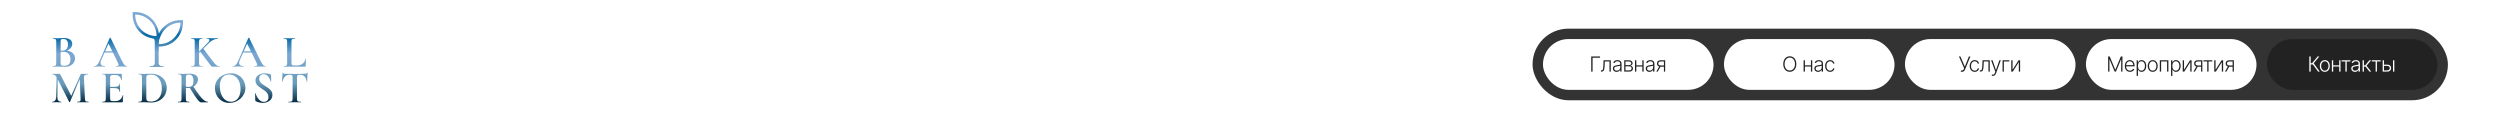 <?xml version="1.0" encoding="UTF-8"?> <svg xmlns="http://www.w3.org/2000/svg" width="1920" height="100" viewBox="0 0 1920 100" fill="none"><rect x="0" y="0" width="1920" height="100" fill="#808080" stroke="none"/><g clip-path="url(#clip0_317_1503)"><rect width="1920" height="100" fill="white"></rect><rect x="1177" y="22" width="703" height="55" rx="27.5" fill="#333333"></rect><rect x="1185" y="30" width="131" height="39" rx="19.5" fill="white"></rect><path d="M1228.84 43.364V44.318H1223.11V55H1222.05V43.364H1228.84ZM1229.52 55V54.045H1229.8C1230.11 54.045 1230.36 53.989 1230.55 53.875C1230.74 53.758 1230.89 53.561 1231 53.284C1231.1 53.008 1231.18 52.631 1231.23 52.153C1231.29 51.676 1231.33 51.078 1231.36 50.358L1231.55 46.273H1237.09V55H1236.08V47.227H1232.51L1232.34 50.699C1232.31 51.407 1232.25 52.03 1232.17 52.568C1232.1 53.106 1231.97 53.555 1231.8 53.915C1231.63 54.275 1231.39 54.545 1231.08 54.727C1230.78 54.909 1230.38 55 1229.89 55H1229.52ZM1241.57 55.199C1241.04 55.199 1240.56 55.097 1240.13 54.892C1239.69 54.684 1239.35 54.385 1239.09 53.994C1238.83 53.6 1238.7 53.123 1238.7 52.562C1238.7 52.131 1238.78 51.767 1238.95 51.472C1239.11 51.176 1239.34 50.934 1239.64 50.744C1239.94 50.555 1240.29 50.405 1240.7 50.295C1241.11 50.186 1241.56 50.1 1242.05 50.04C1242.54 49.979 1242.96 49.926 1243.29 49.881C1243.63 49.835 1243.89 49.763 1244.07 49.665C1244.25 49.566 1244.34 49.407 1244.34 49.188V48.983C1244.34 48.388 1244.16 47.92 1243.8 47.58C1243.45 47.235 1242.94 47.062 1242.28 47.062C1241.65 47.062 1241.14 47.201 1240.74 47.477C1240.35 47.754 1240.07 48.08 1239.91 48.455L1238.95 48.108C1239.15 47.631 1239.42 47.25 1239.77 46.966C1240.12 46.678 1240.51 46.472 1240.94 46.347C1241.37 46.218 1241.81 46.153 1242.25 46.153C1242.59 46.153 1242.93 46.197 1243.29 46.284C1243.66 46.371 1243.99 46.523 1244.3 46.739C1244.61 46.951 1244.87 47.248 1245.06 47.631C1245.25 48.01 1245.35 48.49 1245.35 49.074V55H1244.34V53.619H1244.28C1244.15 53.877 1243.97 54.127 1243.74 54.369C1243.5 54.612 1243.2 54.811 1242.84 54.966C1242.48 55.121 1242.06 55.199 1241.57 55.199ZM1241.71 54.273C1242.25 54.273 1242.71 54.153 1243.1 53.915C1243.5 53.676 1243.8 53.36 1244.01 52.966C1244.23 52.568 1244.34 52.131 1244.34 51.653V50.392C1244.26 50.464 1244.14 50.528 1243.96 50.585C1243.78 50.642 1243.58 50.693 1243.35 50.739C1243.12 50.78 1242.89 50.816 1242.67 50.847C1242.44 50.877 1242.24 50.903 1242.05 50.926C1241.56 50.987 1241.14 51.081 1240.79 51.21C1240.44 51.339 1240.18 51.517 1239.99 51.744C1239.81 51.968 1239.71 52.256 1239.71 52.608C1239.71 53.138 1239.9 53.549 1240.28 53.841C1240.66 54.129 1241.14 54.273 1241.71 54.273ZM1247.4 55V46.273H1250.84C1251.77 46.273 1252.5 46.474 1253.03 46.875C1253.57 47.276 1253.84 47.818 1253.84 48.5C1253.84 49.019 1253.69 49.434 1253.39 49.744C1253.09 50.055 1252.69 50.275 1252.18 50.403C1252.52 50.46 1252.83 50.583 1253.12 50.773C1253.41 50.962 1253.65 51.212 1253.83 51.523C1254.01 51.833 1254.1 52.205 1254.1 52.636C1254.1 53.091 1253.99 53.496 1253.76 53.852C1253.54 54.208 1253.22 54.489 1252.8 54.693C1252.39 54.898 1251.9 55 1251.34 55H1247.4ZM1248.37 54.062H1251.34C1251.87 54.062 1252.29 53.926 1252.6 53.653C1252.91 53.377 1253.07 53.01 1253.07 52.551C1253.07 52.062 1252.92 51.672 1252.63 51.381C1252.34 51.085 1251.94 50.938 1251.45 50.938H1248.37V54.062ZM1248.37 50.04H1250.9C1251.29 50.04 1251.63 49.979 1251.92 49.858C1252.21 49.737 1252.43 49.566 1252.59 49.347C1252.75 49.123 1252.82 48.862 1252.82 48.562C1252.82 48.135 1252.65 47.803 1252.3 47.568C1251.95 47.33 1251.46 47.21 1250.84 47.21H1248.37V50.04ZM1261.57 50.165V51.119H1256.44V50.165H1261.57ZM1256.69 46.273V55H1255.68V46.273H1256.69ZM1262.32 46.273V55H1261.31V46.273H1262.32ZM1266.81 55.199C1266.28 55.199 1265.8 55.097 1265.36 54.892C1264.93 54.684 1264.58 54.385 1264.32 53.994C1264.07 53.6 1263.94 53.123 1263.94 52.562C1263.94 52.131 1264.02 51.767 1264.18 51.472C1264.34 51.176 1264.58 50.934 1264.88 50.744C1265.17 50.555 1265.53 50.405 1265.94 50.295C1266.35 50.186 1266.8 50.1 1267.29 50.04C1267.78 49.979 1268.19 49.926 1268.53 49.881C1268.87 49.835 1269.13 49.763 1269.31 49.665C1269.49 49.566 1269.57 49.407 1269.57 49.188V48.983C1269.57 48.388 1269.4 47.92 1269.04 47.58C1268.69 47.235 1268.18 47.062 1267.52 47.062C1266.89 47.062 1266.38 47.201 1265.98 47.477C1265.58 47.754 1265.31 48.08 1265.15 48.455L1264.19 48.108C1264.38 47.631 1264.66 47.25 1265.01 46.966C1265.35 46.678 1265.74 46.472 1266.18 46.347C1266.61 46.218 1267.05 46.153 1267.49 46.153C1267.82 46.153 1268.17 46.197 1268.53 46.284C1268.89 46.371 1269.23 46.523 1269.54 46.739C1269.85 46.951 1270.1 47.248 1270.3 47.631C1270.49 48.01 1270.59 48.49 1270.59 49.074V55H1269.57V53.619H1269.51C1269.39 53.877 1269.21 54.127 1268.97 54.369C1268.73 54.612 1268.43 54.811 1268.07 54.966C1267.71 55.121 1267.29 55.199 1266.81 55.199ZM1266.94 54.273C1267.48 54.273 1267.95 54.153 1268.34 53.915C1268.74 53.676 1269.04 53.36 1269.25 52.966C1269.47 52.568 1269.57 52.131 1269.57 51.653V50.392C1269.5 50.464 1269.37 50.528 1269.19 50.585C1269.02 50.642 1268.82 50.693 1268.59 50.739C1268.36 50.78 1268.13 50.816 1267.9 50.847C1267.68 50.877 1267.47 50.903 1267.29 50.926C1266.8 50.987 1266.38 51.081 1266.03 51.21C1265.68 51.339 1265.41 51.517 1265.23 51.744C1265.04 51.968 1264.95 52.256 1264.95 52.608C1264.95 53.138 1265.14 53.549 1265.52 53.841C1265.9 54.129 1266.37 54.273 1266.94 54.273ZM1277.89 55V47.21H1275.48C1274.86 47.214 1274.38 47.345 1274.06 47.602C1273.73 47.86 1273.57 48.244 1273.57 48.756C1273.57 49.267 1273.73 49.651 1274.03 49.909C1274.34 50.163 1274.79 50.29 1275.37 50.29H1278.17V51.244H1275.37C1274.77 51.244 1274.26 51.148 1273.84 50.955C1273.42 50.761 1273.11 50.479 1272.89 50.108C1272.67 49.737 1272.56 49.286 1272.56 48.756C1272.56 48.222 1272.67 47.771 1272.89 47.403C1273.12 47.032 1273.45 46.752 1273.89 46.562C1274.33 46.369 1274.86 46.273 1275.48 46.273H1278.85V55H1277.89ZM1272.01 55L1274.52 50.659H1275.62L1273.11 55H1272.01Z" fill="#222222"></path><rect x="1324" y="30" width="131" height="39" rx="19.5" fill="white"></rect><path d="M1379.59 49.182C1379.59 50.394 1379.37 51.449 1378.94 52.347C1378.51 53.24 1377.91 53.934 1377.15 54.426C1376.4 54.915 1375.53 55.159 1374.55 55.159C1373.57 55.159 1372.7 54.915 1371.94 54.426C1371.19 53.934 1370.6 53.24 1370.16 52.347C1369.74 51.449 1369.52 50.394 1369.52 49.182C1369.52 47.97 1369.74 46.917 1370.16 46.023C1370.6 45.125 1371.19 44.432 1371.95 43.943C1372.71 43.451 1373.57 43.205 1374.55 43.205C1375.53 43.205 1376.4 43.451 1377.15 43.943C1377.91 44.432 1378.51 45.125 1378.94 46.023C1379.37 46.917 1379.59 47.97 1379.59 49.182ZM1378.55 49.182C1378.55 48.14 1378.38 47.248 1378.03 46.506C1377.68 45.76 1377.2 45.189 1376.6 44.795C1376 44.401 1375.32 44.205 1374.55 44.205C1373.79 44.205 1373.11 44.401 1372.51 44.795C1371.9 45.189 1371.43 45.758 1371.07 46.5C1370.73 47.242 1370.55 48.136 1370.55 49.182C1370.55 50.224 1370.73 51.115 1371.07 51.858C1371.42 52.6 1371.9 53.17 1372.5 53.568C1373.1 53.962 1373.79 54.159 1374.55 54.159C1375.32 54.159 1376 53.962 1376.6 53.568C1377.21 53.174 1377.69 52.606 1378.03 51.864C1378.38 51.117 1378.55 50.224 1378.55 49.182ZM1391.06 50.165V51.119H1385.93V50.165H1391.06ZM1386.18 46.273V55H1385.16V46.273H1386.18ZM1391.8 46.273V55H1390.79V46.273H1391.8ZM1396.29 55.199C1395.76 55.199 1395.28 55.097 1394.85 54.892C1394.41 54.684 1394.06 54.385 1393.81 53.994C1393.55 53.6 1393.42 53.123 1393.42 52.562C1393.42 52.131 1393.5 51.767 1393.67 51.472C1393.83 51.176 1394.06 50.934 1394.36 50.744C1394.66 50.555 1395.01 50.405 1395.42 50.295C1395.83 50.186 1396.28 50.1 1396.77 50.04C1397.26 49.979 1397.67 49.926 1398.01 49.881C1398.35 49.835 1398.61 49.763 1398.79 49.665C1398.97 49.566 1399.06 49.407 1399.06 49.188V48.983C1399.06 48.388 1398.88 47.92 1398.52 47.58C1398.17 47.235 1397.66 47.062 1397 47.062C1396.37 47.062 1395.86 47.201 1395.46 47.477C1395.07 47.754 1394.79 48.08 1394.63 48.455L1393.67 48.108C1393.87 47.631 1394.14 47.25 1394.49 46.966C1394.84 46.678 1395.23 46.472 1395.66 46.347C1396.09 46.218 1396.53 46.153 1396.97 46.153C1397.31 46.153 1397.65 46.197 1398.01 46.284C1398.38 46.371 1398.71 46.523 1399.02 46.739C1399.33 46.951 1399.59 47.248 1399.78 47.631C1399.97 48.01 1400.07 48.49 1400.07 49.074V55H1399.06V53.619H1398.99C1398.87 53.877 1398.69 54.127 1398.45 54.369C1398.22 54.612 1397.92 54.811 1397.56 54.966C1397.2 55.121 1396.78 55.199 1396.29 55.199ZM1396.43 54.273C1396.96 54.273 1397.43 54.153 1397.82 53.915C1398.22 53.676 1398.52 53.36 1398.73 52.966C1398.95 52.568 1399.06 52.131 1399.06 51.653V50.392C1398.98 50.464 1398.85 50.528 1398.68 50.585C1398.5 50.642 1398.3 50.693 1398.07 50.739C1397.84 50.78 1397.61 50.816 1397.39 50.847C1397.16 50.877 1396.95 50.903 1396.77 50.926C1396.28 50.987 1395.86 51.081 1395.51 51.21C1395.16 51.339 1394.9 51.517 1394.71 51.744C1394.53 51.968 1394.43 52.256 1394.43 52.608C1394.43 53.138 1394.62 53.549 1395 53.841C1395.38 54.129 1395.85 54.273 1396.43 54.273ZM1405.53 55.182C1404.75 55.182 1404.07 54.987 1403.49 54.597C1402.91 54.206 1402.47 53.672 1402.15 52.994C1401.83 52.316 1401.67 51.544 1401.67 50.676C1401.67 49.801 1401.83 49.023 1402.15 48.341C1402.48 47.659 1402.93 47.125 1403.51 46.739C1404.08 46.349 1404.75 46.153 1405.51 46.153C1406.09 46.153 1406.62 46.267 1407.1 46.494C1407.57 46.718 1407.96 47.034 1408.27 47.443C1408.58 47.849 1408.77 48.322 1408.85 48.864H1407.83C1407.72 48.371 1407.47 47.951 1407.06 47.602C1406.66 47.25 1406.15 47.074 1405.53 47.074C1404.97 47.074 1404.48 47.225 1404.05 47.528C1403.62 47.828 1403.29 48.246 1403.05 48.784C1402.81 49.318 1402.69 49.938 1402.69 50.642C1402.69 51.35 1402.8 51.977 1403.04 52.523C1403.27 53.064 1403.6 53.489 1404.03 53.795C1404.46 54.102 1404.96 54.256 1405.53 54.256C1405.91 54.256 1406.27 54.184 1406.58 54.04C1406.91 53.892 1407.18 53.684 1407.39 53.415C1407.61 53.146 1407.76 52.826 1407.83 52.455H1408.86C1408.78 52.981 1408.59 53.451 1408.3 53.864C1408 54.273 1407.62 54.595 1407.14 54.83C1406.67 55.064 1406.13 55.182 1405.53 55.182Z" fill="#222222"></path><rect x="1463" y="30" width="131" height="39" rx="19.5" fill="white"></rect><path d="M1505.95 55.159V54.165H1506.53C1506.85 54.165 1507.13 54.114 1507.34 54.011C1507.56 53.905 1507.74 53.76 1507.89 53.574C1508.03 53.385 1508.16 53.163 1508.27 52.909L1508.46 52.443L1504.45 43.364H1505.6L1508.99 51.159L1512.13 43.364H1513.26L1509.24 53.227C1509.08 53.614 1508.89 53.953 1508.68 54.244C1508.48 54.532 1508.21 54.758 1507.88 54.92C1507.54 55.08 1507.1 55.159 1506.56 55.159H1505.95ZM1516.57 55.182C1515.79 55.182 1515.11 54.987 1514.53 54.597C1513.96 54.206 1513.51 53.672 1513.19 52.994C1512.87 52.316 1512.72 51.544 1512.72 50.676C1512.72 49.801 1512.88 49.023 1513.2 48.341C1513.52 47.659 1513.97 47.125 1514.55 46.739C1515.13 46.349 1515.79 46.153 1516.56 46.153C1517.14 46.153 1517.67 46.267 1518.14 46.494C1518.61 46.718 1519 47.034 1519.31 47.443C1519.62 47.849 1519.82 48.322 1519.9 48.864H1518.87C1518.77 48.371 1518.51 47.951 1518.11 47.602C1517.71 47.25 1517.19 47.074 1516.57 47.074C1516.02 47.074 1515.52 47.225 1515.1 47.528C1514.67 47.828 1514.33 48.246 1514.09 48.784C1513.85 49.318 1513.73 49.938 1513.73 50.642C1513.73 51.35 1513.85 51.977 1514.08 52.523C1514.32 53.064 1514.65 53.489 1515.07 53.795C1515.5 54.102 1516 54.256 1516.57 54.256C1516.96 54.256 1517.31 54.184 1517.63 54.04C1517.95 53.892 1518.22 53.684 1518.44 53.415C1518.66 53.146 1518.8 52.826 1518.88 52.455H1519.9C1519.83 52.981 1519.64 53.451 1519.34 53.864C1519.04 54.273 1518.66 54.595 1518.19 54.83C1517.72 55.064 1517.18 55.182 1516.57 55.182ZM1520.57 55V54.045H1520.84C1521.16 54.045 1521.41 53.989 1521.59 53.875C1521.79 53.758 1521.94 53.561 1522.04 53.284C1522.15 53.008 1522.23 52.631 1522.28 52.153C1522.34 51.676 1522.38 51.078 1522.41 50.358L1522.59 46.273H1528.14V55H1527.12V47.227H1523.56L1523.39 50.699C1523.36 51.407 1523.3 52.03 1523.22 52.568C1523.14 53.106 1523.02 53.555 1522.84 53.915C1522.67 54.275 1522.44 54.545 1522.13 54.727C1521.83 54.909 1521.43 55 1520.94 55H1520.57ZM1530.57 58.273C1530.37 58.273 1530.18 58.254 1530.01 58.216C1529.84 58.178 1529.7 58.136 1529.6 58.091L1529.87 57.199C1530.21 57.305 1530.52 57.343 1530.79 57.312C1531.06 57.286 1531.3 57.165 1531.5 56.949C1531.71 56.737 1531.9 56.411 1532.06 55.972L1532.38 55.085L1529.17 46.273H1530.27L1532.86 53.665H1532.94L1535.53 46.273H1536.62L1532.93 56.381C1532.78 56.801 1532.58 57.151 1532.36 57.432C1532.13 57.716 1531.87 57.926 1531.57 58.062C1531.27 58.203 1530.94 58.273 1530.57 58.273ZM1543.15 46.273V47.227H1538.97V55H1537.96V46.273H1543.15ZM1545.65 53.562L1550.25 46.273H1551.46V55H1550.45V47.71L1545.86 55H1544.64V46.273H1545.65V53.562Z" fill="#222222"></path><rect x="1602" y="30" width="131" height="39" rx="19.5" fill="white"></rect><path d="M1619.05 43.364H1620.27L1624.49 53.5H1624.6L1628.82 43.364H1630.05V55H1629.05V45.608H1628.95L1625.03 55H1624.06L1620.14 45.608H1620.05V55H1619.05V43.364ZM1635.82 55.182C1635 55.182 1634.3 54.992 1633.7 54.614C1633.11 54.231 1632.65 53.703 1632.32 53.028C1632 52.35 1631.84 51.57 1631.84 50.688C1631.84 49.809 1632 49.028 1632.32 48.347C1632.65 47.661 1633.1 47.125 1633.67 46.739C1634.25 46.349 1634.91 46.153 1635.66 46.153C1636.14 46.153 1636.59 46.24 1637.03 46.415C1637.47 46.585 1637.87 46.849 1638.22 47.205C1638.57 47.557 1638.85 48.002 1639.05 48.54C1639.25 49.074 1639.36 49.706 1639.36 50.438V50.938H1632.54V50.045H1638.32C1638.32 49.485 1638.21 48.981 1637.98 48.534C1637.76 48.083 1637.45 47.727 1637.04 47.466C1636.65 47.205 1636.19 47.074 1635.66 47.074C1635.11 47.074 1634.62 47.222 1634.2 47.517C1633.78 47.812 1633.45 48.203 1633.22 48.688C1632.98 49.172 1632.86 49.703 1632.86 50.278V50.812C1632.86 51.506 1632.98 52.112 1633.22 52.631C1633.46 53.146 1633.8 53.545 1634.24 53.83C1634.69 54.114 1635.21 54.256 1635.82 54.256C1636.23 54.256 1636.59 54.191 1636.9 54.062C1637.22 53.934 1637.48 53.761 1637.69 53.545C1637.91 53.326 1638.07 53.085 1638.18 52.824L1639.14 53.136C1639.01 53.504 1638.79 53.843 1638.49 54.153C1638.19 54.464 1637.81 54.714 1637.36 54.903C1636.92 55.089 1636.4 55.182 1635.82 55.182ZM1640.95 58.273V46.273H1641.93V47.938H1642.05C1642.17 47.676 1642.34 47.409 1642.55 47.136C1642.76 46.86 1643.04 46.627 1643.39 46.438C1643.74 46.248 1644.18 46.153 1644.72 46.153C1645.44 46.153 1646.07 46.343 1646.6 46.722C1647.15 47.097 1647.57 47.623 1647.87 48.301C1648.17 48.975 1648.32 49.761 1648.32 50.659C1648.32 51.561 1648.17 52.35 1647.87 53.028C1647.57 53.706 1647.15 54.235 1646.6 54.614C1646.07 54.992 1645.44 55.182 1644.73 55.182C1644.2 55.182 1643.76 55.087 1643.41 54.898C1643.05 54.708 1642.77 54.475 1642.55 54.199C1642.33 53.919 1642.17 53.646 1642.05 53.381H1641.96V58.273H1640.95ZM1641.95 50.642C1641.95 51.347 1642.05 51.972 1642.26 52.517C1642.47 53.059 1642.77 53.485 1643.17 53.795C1643.57 54.102 1644.05 54.256 1644.61 54.256C1645.19 54.256 1645.68 54.097 1646.08 53.778C1646.48 53.456 1646.78 53.023 1646.99 52.477C1647.2 51.932 1647.31 51.32 1647.31 50.642C1647.31 49.972 1647.21 49.367 1647 48.83C1646.79 48.292 1646.49 47.865 1646.09 47.551C1645.69 47.233 1645.19 47.074 1644.61 47.074C1644.04 47.074 1643.56 47.227 1643.16 47.534C1642.76 47.837 1642.46 48.258 1642.25 48.795C1642.05 49.33 1641.95 49.945 1641.95 50.642ZM1653.29 55.182C1652.54 55.182 1651.87 54.99 1651.29 54.608C1650.72 54.225 1650.27 53.697 1649.94 53.023C1649.61 52.345 1649.45 51.562 1649.45 50.676C1649.45 49.782 1649.61 48.996 1649.94 48.318C1650.27 47.636 1650.72 47.106 1651.29 46.727C1651.87 46.345 1652.54 46.153 1653.29 46.153C1654.05 46.153 1654.71 46.345 1655.29 46.727C1655.86 47.11 1656.31 47.64 1656.64 48.318C1656.97 48.996 1657.13 49.782 1657.13 50.676C1657.13 51.562 1656.97 52.345 1656.64 53.023C1656.32 53.697 1655.87 54.225 1655.29 54.608C1654.71 54.99 1654.05 55.182 1653.29 55.182ZM1653.29 54.256C1653.9 54.256 1654.41 54.093 1654.83 53.767C1655.25 53.441 1655.57 53.008 1655.79 52.466C1656.01 51.924 1656.12 51.328 1656.12 50.676C1656.12 50.025 1656.01 49.426 1655.79 48.881C1655.57 48.335 1655.25 47.898 1654.83 47.568C1654.41 47.239 1653.9 47.074 1653.29 47.074C1652.69 47.074 1652.18 47.239 1651.75 47.568C1651.33 47.898 1651.01 48.335 1650.79 48.881C1650.58 49.426 1650.47 50.025 1650.47 50.676C1650.47 51.328 1650.58 51.924 1650.79 52.466C1651.01 53.008 1651.33 53.441 1651.75 53.767C1652.17 54.093 1652.69 54.256 1653.29 54.256ZM1658.72 55V46.273H1665.33V55H1664.31V47.227H1659.74V55H1658.72ZM1667.37 58.273V46.273H1668.35V47.938H1668.47C1668.59 47.676 1668.76 47.409 1668.97 47.136C1669.18 46.86 1669.46 46.627 1669.81 46.438C1670.17 46.248 1670.61 46.153 1671.14 46.153C1671.86 46.153 1672.49 46.343 1673.03 46.722C1673.57 47.097 1673.99 47.623 1674.29 48.301C1674.59 48.975 1674.74 49.761 1674.74 50.659C1674.74 51.561 1674.59 52.35 1674.29 53.028C1673.99 53.706 1673.57 54.235 1673.03 54.614C1672.49 54.992 1671.87 55.182 1671.15 55.182C1670.63 55.182 1670.19 55.087 1669.83 54.898C1669.48 54.708 1669.19 54.475 1668.97 54.199C1668.76 53.919 1668.59 53.646 1668.47 53.381H1668.38V58.273H1667.37ZM1668.37 50.642C1668.37 51.347 1668.47 51.972 1668.68 52.517C1668.89 53.059 1669.2 53.485 1669.59 53.795C1669.99 54.102 1670.47 54.256 1671.03 54.256C1671.61 54.256 1672.1 54.097 1672.5 53.778C1672.9 53.456 1673.21 53.023 1673.42 52.477C1673.63 51.932 1673.73 51.32 1673.73 50.642C1673.73 49.972 1673.63 49.367 1673.42 48.83C1673.22 48.292 1672.91 47.865 1672.51 47.551C1672.11 47.233 1671.62 47.074 1671.03 47.074C1670.47 47.074 1669.98 47.227 1669.59 47.534C1669.19 47.837 1668.88 48.258 1668.68 48.795C1668.47 49.33 1668.37 49.945 1668.37 50.642ZM1677.33 53.562L1681.94 46.273H1683.15V55H1682.14V47.71L1677.55 55H1676.32V46.273H1677.33V53.562ZM1690.43 55V47.21H1688.03C1687.4 47.214 1686.93 47.345 1686.6 47.602C1686.28 47.86 1686.12 48.244 1686.12 48.756C1686.12 49.267 1686.27 49.651 1686.58 49.909C1686.89 50.163 1687.33 50.29 1687.92 50.29H1690.72V51.244H1687.92C1687.32 51.244 1686.81 51.148 1686.39 50.955C1685.97 50.761 1685.65 50.479 1685.43 50.108C1685.21 49.737 1685.1 49.286 1685.1 48.756C1685.1 48.222 1685.22 47.771 1685.44 47.403C1685.67 47.032 1686 46.752 1686.43 46.562C1686.87 46.369 1687.4 46.273 1688.03 46.273H1691.4V55H1690.43ZM1684.55 55L1687.06 50.659H1688.17L1685.66 55H1684.55ZM1692.23 47.227V46.273H1699.05V47.227H1696.16V55H1695.15V47.227H1692.23ZM1701.56 53.562L1706.16 46.273H1707.37V55H1706.36V47.71L1701.77 55H1700.54V46.273H1701.56V53.562ZM1714.65 55V47.21H1712.25C1711.63 47.214 1711.15 47.345 1710.82 47.602C1710.5 47.86 1710.34 48.244 1710.34 48.756C1710.34 49.267 1710.49 49.651 1710.8 49.909C1711.11 50.163 1711.56 50.29 1712.14 50.29H1714.94V51.244H1712.14C1711.54 51.244 1711.03 51.148 1710.61 50.955C1710.19 50.761 1709.87 50.479 1709.65 50.108C1709.43 49.737 1709.32 49.286 1709.32 48.756C1709.32 48.222 1709.44 47.771 1709.66 47.403C1709.89 47.032 1710.22 46.752 1710.65 46.562C1711.09 46.369 1711.63 46.273 1712.25 46.273H1715.62V55H1714.65ZM1708.77 55L1711.28 50.659H1712.39L1709.88 55H1708.77Z" fill="#222222"></path><rect x="1741" y="30" width="131" height="39" rx="19.5" fill="#222222"></rect><path d="M1780.29 55L1776.28 49.511H1774.61V55H1773.55V43.364H1774.61V48.562H1775.66L1779.95 43.364H1781.21L1776.9 48.608L1781.56 55H1780.29ZM1785.46 55.182C1784.71 55.182 1784.04 54.99 1783.46 54.608C1782.89 54.225 1782.44 53.697 1782.11 53.023C1781.78 52.345 1781.62 51.562 1781.62 50.676C1781.62 49.782 1781.78 48.996 1782.11 48.318C1782.44 47.636 1782.89 47.106 1783.46 46.727C1784.04 46.345 1784.71 46.153 1785.46 46.153C1786.22 46.153 1786.88 46.345 1787.46 46.727C1788.03 47.11 1788.48 47.64 1788.81 48.318C1789.14 48.996 1789.3 49.782 1789.3 50.676C1789.3 51.562 1789.14 52.345 1788.81 53.023C1788.49 53.697 1788.04 54.225 1787.46 54.608C1786.88 54.99 1786.22 55.182 1785.46 55.182ZM1785.46 54.256C1786.07 54.256 1786.58 54.093 1787 53.767C1787.42 53.441 1787.74 53.008 1787.96 52.466C1788.18 51.924 1788.29 51.328 1788.29 50.676C1788.29 50.025 1788.18 49.426 1787.96 48.881C1787.74 48.335 1787.42 47.898 1787 47.568C1786.58 47.239 1786.07 47.074 1785.46 47.074C1784.86 47.074 1784.35 47.239 1783.92 47.568C1783.5 47.898 1783.18 48.335 1782.96 48.881C1782.75 49.426 1782.64 50.025 1782.64 50.676C1782.64 51.328 1782.75 51.924 1782.96 52.466C1783.18 53.008 1783.5 53.441 1783.92 53.767C1784.34 54.093 1784.86 54.256 1785.46 54.256ZM1796.78 50.165V51.119H1791.64V50.165H1796.78ZM1791.89 46.273V55H1790.88V46.273H1791.89ZM1797.52 46.273V55H1796.51V46.273H1797.52ZM1798.35 47.227V46.273H1805.17V47.227H1802.28V55H1801.27V47.227H1798.35ZM1808.65 55.199C1808.12 55.199 1807.64 55.097 1807.21 54.892C1806.77 54.684 1806.42 54.385 1806.17 53.994C1805.91 53.6 1805.78 53.123 1805.78 52.562C1805.78 52.131 1805.86 51.767 1806.03 51.472C1806.19 51.176 1806.42 50.934 1806.72 50.744C1807.02 50.555 1807.37 50.405 1807.78 50.295C1808.19 50.186 1808.64 50.1 1809.13 50.04C1809.62 49.979 1810.03 49.926 1810.37 49.881C1810.71 49.835 1810.97 49.763 1811.15 49.665C1811.33 49.566 1811.42 49.407 1811.42 49.188V48.983C1811.42 48.388 1811.24 47.92 1810.88 47.58C1810.53 47.235 1810.02 47.062 1809.36 47.062C1808.73 47.062 1808.22 47.201 1807.82 47.477C1807.43 47.754 1807.15 48.08 1806.99 48.455L1806.03 48.108C1806.23 47.631 1806.5 47.25 1806.85 46.966C1807.2 46.678 1807.59 46.472 1808.02 46.347C1808.45 46.218 1808.89 46.153 1809.33 46.153C1809.67 46.153 1810.01 46.197 1810.37 46.284C1810.74 46.371 1811.07 46.523 1811.38 46.739C1811.69 46.951 1811.95 47.248 1812.14 47.631C1812.33 48.01 1812.43 48.49 1812.43 49.074V55H1811.42V53.619H1811.35C1811.23 53.877 1811.05 54.127 1810.81 54.369C1810.58 54.612 1810.28 54.811 1809.92 54.966C1809.56 55.121 1809.14 55.199 1808.65 55.199ZM1808.79 54.273C1809.32 54.273 1809.79 54.153 1810.18 53.915C1810.58 53.676 1810.88 53.36 1811.09 52.966C1811.31 52.568 1811.42 52.131 1811.42 51.653V50.392C1811.34 50.464 1811.21 50.528 1811.04 50.585C1810.86 50.642 1810.66 50.693 1810.43 50.739C1810.2 50.78 1809.97 50.816 1809.75 50.847C1809.52 50.877 1809.31 50.903 1809.13 50.926C1808.64 50.987 1808.22 51.081 1807.87 51.21C1807.52 51.339 1807.26 51.517 1807.07 51.744C1806.89 51.968 1806.79 52.256 1806.79 52.608C1806.79 53.138 1806.98 53.549 1807.36 53.841C1807.74 54.129 1808.21 54.273 1808.79 54.273ZM1814.48 55V46.273H1815.49V50.199H1816.44L1819.68 46.273H1820.99L1817.49 50.472L1821.07 55H1819.76L1816.75 51.153H1815.49V55H1814.48ZM1821.55 47.227V46.273H1828.37V47.227H1825.49V55H1824.48V47.227H1821.55ZM1830.72 49.642H1833.28C1834.26 49.642 1835.02 49.881 1835.55 50.358C1836.09 50.835 1836.35 51.481 1836.35 52.295C1836.35 52.837 1836.23 53.311 1835.99 53.716C1835.75 54.121 1835.4 54.438 1834.94 54.665C1834.49 54.888 1833.93 55 1833.28 55H1829.88V46.273H1830.9V54.045H1833.28C1833.9 54.045 1834.39 53.898 1834.77 53.602C1835.15 53.307 1835.34 52.886 1835.34 52.341C1835.34 51.784 1835.15 51.354 1834.77 51.051C1834.39 50.748 1833.9 50.597 1833.28 50.597H1830.72V49.642ZM1837.83 55V46.273H1838.84V55H1837.83Z" fill="white"></path><rect width="88.385" height="88.385" transform="translate(67.309 -23.329)" fill="white"></rect><mask id="mask0_317_1503" style="mask-type:alpha" maskUnits="userSpaceOnUse" x="72" y="-7" width="89" height="73"><rect x="72.312" y="-6.899" width="88.447" height="72.017" fill="#D9D9D9"></rect></mask><g mask="url(#mask0_317_1503)"><path d="M115.167 51.153C124.067 51.153 118.607 38.198 120.197 29.721C117.728 29.721 115.374 29.262 113.134 28.343C110.893 27.425 108.905 26.093 107.167 24.347C105.43 22.601 104.116 20.589 103.224 18.311C102.332 16.032 101.887 13.658 101.887 11.186V9.257H103.807C106.216 9.257 108.548 9.73 110.804 10.676C113.06 11.621 115.048 12.963 116.768 14.7C118.231 16.17 119.409 17.858 120.3 19.765C121.192 21.671 121.752 23.681 121.98 25.794C122.437 24.875 122.952 24.014 123.523 23.21C124.095 22.406 124.746 21.637 125.478 20.902C127.209 19.164 129.209 17.823 131.479 16.877C133.749 15.931 136.114 15.458 138.576 15.458H140.497V17.388C140.497 19.863 140.025 22.241 139.082 24.523C138.14 26.805 136.802 28.816 135.071 30.556C133.339 32.296 131.364 33.615 129.147 34.51C126.929 35.406 124.208 35.818 121.739 35.818C121.73 43.095 118.043 50.866 125.162 51.153C125.162 51.153 118.453 50.468 115.167 51.153ZM120.266 27.723C120.266 25.518 119.843 23.417 118.997 21.419C118.151 19.42 116.951 17.64 115.397 16.078C113.842 14.517 112.071 13.311 110.082 12.461C108.093 11.611 106.001 11.186 103.807 11.186C103.807 13.391 104.218 15.504 105.041 17.525C105.864 19.547 107.053 21.338 108.607 22.9C110.162 24.462 111.945 25.656 113.957 26.483C115.968 27.31 118.071 27.723 120.266 27.723ZM121.739 33.901C123.934 33.901 126.404 33.511 128.392 32.684C130.381 31.858 132.153 30.663 133.707 29.101C135.262 27.54 136.462 25.748 137.308 23.727C138.153 21.706 138.576 19.593 138.576 17.388C136.382 17.388 134.279 17.812 132.267 18.662C130.255 19.512 128.472 20.718 126.918 22.28C125.363 23.842 124.175 25.622 123.352 27.62C122.529 29.618 121.739 31.696 121.739 33.901Z" fill="url(#paint0_linear_317_1503)"></path></g><path fill-rule="evenodd" clip-rule="evenodd" d="M114.989 50.859V51.459C115.519 51.433 116.242 51.414 117.158 51.401C118.075 51.375 119.127 51.362 120.315 51.362C121.528 51.362 122.581 51.375 123.471 51.401C124.362 51.414 125.072 51.433 125.602 51.459V50.859C124.53 50.807 123.723 50.71 123.181 50.568C122.652 50.413 122.297 50.148 122.116 49.774C121.935 49.387 121.845 48.832 121.845 48.109V40.246V39.646V32.152C121.845 31.416 121.935 30.861 122.116 30.486C122.297 30.112 121.586 29.854 122.116 29.712C122.658 29.557 121.489 27.655 122.56 27.603V27.056C122.031 27.069 122.735 27.988 121.845 28.014C120.954 28.04 121.528 28.918 120.315 28.918C119.127 28.918 118.075 28.905 117.158 28.879C116.242 28.853 115.696 28.027 115.167 28.014L114.678 28.562C115.788 28.613 116.542 29.247 117.084 29.402C118.498 29.52 118.391 30.112 118.572 30.486C118.766 30.861 118.862 31.416 118.862 32.152V48.109C118.862 48.858 118.772 49.419 118.591 49.794C118.411 50.168 118.043 50.426 117.487 50.568C116.932 50.71 116.1 50.807 114.989 50.859Z" fill="url(#paint1_linear_317_1503)"></path><path d="M49.674 39.383L50.059 38.822C51.578 38.822 52.898 39.079 54.02 39.593C55.165 40.107 56.053 40.82 56.684 41.731C57.315 42.619 57.63 43.647 57.63 44.815C57.63 46.03 57.291 47.14 56.614 48.145C55.959 49.126 55.048 49.909 53.88 50.493C52.712 51.054 51.391 51.335 49.919 51.335C49.242 51.335 48.424 51.3 47.466 51.229C46.508 51.159 45.631 51.124 44.837 51.124C44.019 51.124 43.236 51.136 42.489 51.159C41.741 51.183 41.075 51.194 40.491 51.194C40.421 51.194 40.386 51.124 40.386 50.984C40.386 50.844 40.421 50.774 40.491 50.774C41.215 50.774 41.764 50.715 42.138 50.599C42.535 50.482 42.804 50.248 42.944 49.898C43.108 49.547 43.19 49.033 43.19 48.355V32.127C43.19 31.45 43.12 30.947 42.979 30.62C42.839 30.27 42.57 30.036 42.173 29.919C41.799 29.779 41.25 29.709 40.526 29.709C40.479 29.709 40.456 29.639 40.456 29.498C40.456 29.358 40.479 29.288 40.526 29.288C41.11 29.288 41.764 29.311 42.489 29.358C43.236 29.382 44.019 29.393 44.837 29.393C45.491 29.393 46.192 29.358 46.94 29.288C47.688 29.218 48.4 29.183 49.078 29.183C50.48 29.183 51.648 29.37 52.583 29.744C53.541 30.094 54.265 30.608 54.756 31.286C55.247 31.964 55.492 32.781 55.492 33.739C55.492 35.048 54.99 36.216 53.985 37.245C52.98 38.249 51.543 38.962 49.674 39.383ZM48.482 29.884C48.015 29.884 47.629 29.942 47.325 30.059C47.045 30.176 46.846 30.398 46.73 30.725C46.613 31.052 46.554 31.543 46.554 32.197V39.067L45.293 38.822C46.064 38.845 46.695 38.868 47.185 38.892C47.676 38.892 47.945 38.892 47.991 38.892C49.44 38.892 50.503 38.425 51.181 37.49C51.859 36.555 52.197 35.41 52.197 34.055C52.197 33.19 52.057 32.443 51.777 31.812C51.52 31.181 51.111 30.702 50.55 30.375C50.013 30.047 49.323 29.884 48.482 29.884ZM49.358 50.528C51.017 50.528 52.221 50.108 52.968 49.267C53.716 48.402 54.09 47.199 54.09 45.657C54.09 43.927 53.635 42.514 52.723 41.415C51.835 40.317 50.48 39.768 48.657 39.768C48.307 39.768 47.84 39.78 47.255 39.803C46.671 39.803 46.064 39.861 45.433 39.978L46.554 39.558V48.355C46.554 48.846 46.613 49.255 46.73 49.582C46.846 49.909 47.103 50.155 47.501 50.318C47.921 50.458 48.541 50.528 49.358 50.528Z" fill="url(#paint2_linear_317_1503)"></path><path d="M79.958 40.329L80.484 39.418H87.704L87.95 40.329H79.958ZM97.308 50.774C97.401 50.774 97.448 50.844 97.448 50.984C97.448 51.124 97.401 51.194 97.308 51.194C96.607 51.194 95.882 51.171 95.135 51.124C94.41 51.078 93.709 51.054 93.032 51.054C92.261 51.054 91.583 51.078 90.999 51.124C90.438 51.171 89.807 51.194 89.106 51.194C89.013 51.194 88.966 51.124 88.966 50.984C88.966 50.844 89.013 50.774 89.106 50.774C90.158 50.774 90.789 50.587 90.999 50.213C91.209 49.839 91.034 49.103 90.473 48.005L83.148 33.109L84.585 30.76L77.645 46.392C77.037 47.818 77.014 48.904 77.575 49.652C78.159 50.4 79.14 50.774 80.519 50.774C80.636 50.774 80.694 50.844 80.694 50.984C80.694 51.124 80.636 51.194 80.519 51.194C79.818 51.194 79.175 51.171 78.591 51.124C78.007 51.078 77.271 51.054 76.383 51.054C75.495 51.054 74.782 51.078 74.245 51.124C73.731 51.171 73.088 51.194 72.317 51.194C72.224 51.194 72.177 51.124 72.177 50.984C72.177 50.844 72.224 50.774 72.317 50.774C72.948 50.774 73.486 50.645 73.93 50.388C74.397 50.131 74.853 49.664 75.296 48.986C75.74 48.285 76.231 47.316 76.769 46.077L84.304 29.078C84.351 29.008 84.456 28.973 84.62 28.973C84.783 28.973 84.877 29.008 84.9 29.078L93.487 46.392C94.025 47.514 94.504 48.402 94.924 49.056C95.345 49.687 95.742 50.131 96.116 50.388C96.49 50.645 96.887 50.774 97.308 50.774Z" fill="url(#paint3_linear_317_1503)"></path><path d="M149.541 48.355V32.127C149.541 31.45 149.483 30.947 149.366 30.62C149.249 30.27 148.992 30.036 148.595 29.919C148.221 29.779 147.648 29.709 146.877 29.709C146.83 29.709 146.807 29.639 146.807 29.498C146.807 29.358 146.83 29.288 146.877 29.288C147.485 29.288 148.151 29.311 148.875 29.358C149.599 29.382 150.37 29.393 151.188 29.393C152.076 29.393 152.882 29.382 153.607 29.358C154.331 29.311 154.974 29.288 155.534 29.288C155.605 29.288 155.64 29.358 155.64 29.498C155.64 29.639 155.605 29.709 155.534 29.709C154.787 29.709 154.226 29.779 153.852 29.919C153.478 30.059 153.221 30.305 153.081 30.655C152.941 31.006 152.871 31.52 152.871 32.197V48.355C152.871 49.033 152.929 49.547 153.046 49.898C153.186 50.248 153.443 50.482 153.817 50.599C154.191 50.715 154.763 50.774 155.534 50.774C155.628 50.774 155.675 50.844 155.675 50.984C155.675 51.124 155.628 51.194 155.534 51.194C154.95 51.194 154.296 51.183 153.572 51.159C152.871 51.136 152.076 51.124 151.188 51.124C150.37 51.124 149.588 51.136 148.84 51.159C148.092 51.183 147.426 51.194 146.842 51.194C146.795 51.194 146.772 51.124 146.772 50.984C146.772 50.844 146.795 50.774 146.842 50.774C147.613 50.774 148.186 50.715 148.56 50.599C148.957 50.482 149.214 50.248 149.331 49.898C149.471 49.547 149.541 49.033 149.541 48.355ZM158.654 46.112L153.572 39.453L156.025 37.209L161.283 44.184C162.241 45.493 163.059 46.568 163.736 47.409C164.414 48.227 164.975 48.881 165.419 49.372C165.863 49.839 166.26 50.178 166.61 50.388C166.961 50.575 167.3 50.692 167.627 50.739C167.954 50.762 168.316 50.774 168.713 50.774C168.783 50.774 168.818 50.844 168.818 50.984C168.818 51.124 168.783 51.194 168.713 51.194C167.685 51.194 166.856 51.194 166.225 51.194C165.594 51.194 165.115 51.194 164.788 51.194C164.227 51.194 163.795 51.206 163.491 51.229C163.21 51.253 162.953 51.218 162.72 51.124C162.509 51.007 162.252 50.785 161.949 50.458C161.668 50.131 161.271 49.617 160.757 48.916C160.243 48.215 159.542 47.281 158.654 46.112ZM150.733 41.801L159.776 32.618C160.64 31.753 160.979 31.052 160.792 30.515C160.605 29.977 159.916 29.709 158.724 29.709C158.677 29.709 158.654 29.639 158.654 29.498C158.654 29.358 158.677 29.288 158.724 29.288C159.355 29.288 159.986 29.311 160.617 29.358C161.248 29.382 162.077 29.393 163.105 29.393C164.157 29.393 164.986 29.382 165.594 29.358C166.201 29.311 166.797 29.288 167.381 29.288C167.451 29.288 167.487 29.358 167.487 29.498C167.487 29.639 167.451 29.709 167.381 29.709C166.377 29.709 165.267 29.977 164.052 30.515C162.837 31.052 161.703 31.823 160.652 32.828L151.679 41.871L150.733 41.801Z" fill="url(#paint4_linear_317_1503)"></path><path d="M186.42 40.329L186.946 39.418H194.166L194.412 40.329H186.42ZM203.77 50.774C203.864 50.774 203.91 50.844 203.91 50.984C203.91 51.124 203.864 51.194 203.77 51.194C203.069 51.194 202.345 51.171 201.597 51.124C200.873 51.078 200.172 51.054 199.494 51.054C198.723 51.054 198.045 51.078 197.461 51.124C196.9 51.171 196.269 51.194 195.568 51.194C195.475 51.194 195.428 51.124 195.428 50.984C195.428 50.844 195.475 50.774 195.568 50.774C196.62 50.774 197.251 50.587 197.461 50.213C197.671 49.839 197.496 49.103 196.935 48.005L189.61 33.109L191.047 30.76L184.107 46.392C183.5 47.818 183.476 48.904 184.037 49.652C184.621 50.4 185.603 50.774 186.981 50.774C187.098 50.774 187.156 50.844 187.156 50.984C187.156 51.124 187.098 51.194 186.981 51.194C186.28 51.194 185.638 51.171 185.053 51.124C184.469 51.078 183.733 51.054 182.845 51.054C181.957 51.054 181.245 51.078 180.707 51.124C180.193 51.171 179.551 51.194 178.779 51.194C178.686 51.194 178.639 51.124 178.639 50.984C178.639 50.844 178.686 50.774 178.779 50.774C179.41 50.774 179.948 50.645 180.392 50.388C180.859 50.131 181.315 49.664 181.759 48.986C182.203 48.285 182.693 47.316 183.231 46.077L190.767 29.078C190.813 29.008 190.918 28.973 191.082 28.973C191.246 28.973 191.339 29.008 191.362 29.078L199.95 46.392C200.487 47.514 200.966 48.402 201.387 49.056C201.807 49.687 202.205 50.131 202.578 50.388C202.952 50.645 203.35 50.774 203.77 50.774Z" fill="url(#paint5_linear_317_1503)"></path><path d="M223.852 32.162V48.215C223.852 48.799 223.91 49.243 224.027 49.547C224.144 49.851 224.366 50.049 224.693 50.143C225.02 50.236 225.499 50.283 226.13 50.283H228.233C229.892 50.283 231.294 49.816 232.439 48.881C233.584 47.946 234.343 46.708 234.717 45.166C234.741 45.096 234.811 45.072 234.927 45.096C235.044 45.119 235.103 45.166 235.103 45.236C235.033 45.96 234.962 46.837 234.892 47.865C234.822 48.869 234.787 49.804 234.787 50.669C234.787 51.019 234.612 51.194 234.261 51.194H217.858C217.811 51.194 217.788 51.124 217.788 50.984C217.788 50.844 217.811 50.774 217.858 50.774C218.606 50.774 219.167 50.715 219.54 50.599C219.938 50.482 220.195 50.248 220.312 49.898C220.452 49.547 220.522 49.033 220.522 48.355V32.127C220.522 31.45 220.452 30.947 220.312 30.62C220.195 30.27 219.938 30.036 219.54 29.919C219.167 29.779 218.606 29.709 217.858 29.709C217.811 29.709 217.788 29.639 217.788 29.498C217.788 29.358 217.811 29.288 217.858 29.288C218.419 29.288 219.073 29.311 219.821 29.358C220.569 29.382 221.351 29.393 222.169 29.393C223.034 29.393 223.828 29.382 224.553 29.358C225.3 29.311 225.955 29.288 226.515 29.288C226.586 29.288 226.621 29.358 226.621 29.498C226.621 29.639 226.586 29.709 226.515 29.709C225.768 29.709 225.195 29.779 224.798 29.919C224.424 30.036 224.167 30.27 224.027 30.62C223.91 30.971 223.852 31.485 223.852 32.162Z" fill="url(#paint6_linear_317_1503)"></path><path d="M43.154 74.336L43.505 57.477L44.451 57.547L44.066 74.336C44.042 75.575 44.276 76.521 44.767 77.175C45.281 77.829 46.04 78.157 47.045 78.157C47.115 78.157 47.15 78.227 47.15 78.367C47.15 78.507 47.115 78.577 47.045 78.577C46.531 78.577 46.005 78.566 45.468 78.542C44.93 78.519 44.323 78.507 43.645 78.507C42.944 78.507 42.302 78.519 41.718 78.542C41.157 78.566 40.619 78.577 40.105 78.577C40.035 78.577 40 78.507 40 78.367C40 78.227 40.035 78.157 40.105 78.157C41.063 78.157 41.799 77.829 42.313 77.175C42.851 76.521 43.131 75.575 43.154 74.336ZM67.97 78.157C68.017 78.157 68.04 78.227 68.04 78.367C68.04 78.507 68.017 78.577 67.97 78.577C67.362 78.577 66.685 78.566 65.937 78.542C65.189 78.519 64.406 78.507 63.589 78.507C62.771 78.507 62 78.519 61.275 78.542C60.574 78.566 59.932 78.577 59.348 78.577C59.301 78.577 59.278 78.507 59.278 78.367C59.278 78.227 59.301 78.157 59.348 78.157C60.469 78.157 61.194 78.005 61.521 77.701C61.848 77.397 61.976 76.743 61.906 75.738L61.17 59.72L62.712 57.302L53.74 78.332C53.716 78.425 53.623 78.472 53.459 78.472C53.296 78.472 53.191 78.425 53.144 78.332L43.645 59.58C42.804 57.921 41.706 57.092 40.35 57.092C40.28 57.092 40.245 57.021 40.245 56.881C40.245 56.741 40.28 56.671 40.35 56.671C40.794 56.671 41.262 56.683 41.752 56.706C42.267 56.729 42.699 56.741 43.049 56.741C43.563 56.741 44.019 56.729 44.416 56.706C44.837 56.683 45.164 56.671 45.398 56.671C45.725 56.671 45.97 56.788 46.134 57.021C46.321 57.232 46.613 57.722 47.01 58.493L54.896 73.951L53.389 76.614L61.696 57.547C61.836 57.243 61.988 57.021 62.152 56.881C62.315 56.741 62.514 56.671 62.748 56.671C62.958 56.671 63.18 56.683 63.413 56.706C63.67 56.729 63.974 56.741 64.325 56.741C65.026 56.741 65.622 56.729 66.112 56.706C66.603 56.683 67.082 56.671 67.549 56.671C67.619 56.671 67.654 56.741 67.654 56.881C67.654 57.021 67.619 57.092 67.549 57.092C66.475 57.092 65.68 57.29 65.166 57.687C64.652 58.085 64.418 58.762 64.465 59.72L65.236 75.738C65.283 76.416 65.365 76.93 65.481 77.28C65.622 77.631 65.879 77.865 66.252 77.981C66.65 78.098 67.222 78.157 67.97 78.157Z" fill="url(#paint7_linear_317_1503)"></path><path d="M93.795 78.577H78.583C78.513 78.577 78.478 78.507 78.478 78.367C78.478 78.227 78.513 78.157 78.583 78.157C79.354 78.157 79.927 78.098 80.3 77.981C80.674 77.865 80.92 77.631 81.037 77.28C81.177 76.93 81.247 76.416 81.247 75.738V59.51C81.247 58.832 81.177 58.33 81.037 58.003C80.92 57.652 80.674 57.419 80.3 57.302C79.927 57.162 79.354 57.092 78.583 57.092C78.513 57.092 78.478 57.021 78.478 56.881C78.478 56.741 78.513 56.671 78.583 56.671H93.164C93.397 56.671 93.514 56.776 93.514 56.986L93.584 61.543C93.584 61.59 93.526 61.625 93.409 61.648C93.292 61.648 93.21 61.613 93.164 61.543C92.907 60.211 92.369 59.218 91.552 58.564C90.734 57.909 89.659 57.582 88.327 57.582H86.89C86.306 57.582 85.838 57.652 85.488 57.792C85.161 57.909 84.927 58.12 84.787 58.423C84.647 58.704 84.576 59.089 84.576 59.58V75.598C84.576 76.089 84.635 76.498 84.752 76.825C84.892 77.129 85.102 77.35 85.383 77.491C85.663 77.608 86.06 77.666 86.574 77.666H88.292C89.881 77.666 91.166 77.292 92.147 76.544C93.129 75.773 93.83 74.64 94.25 73.144C94.274 73.074 94.344 73.051 94.461 73.074C94.601 73.098 94.671 73.133 94.671 73.18C94.578 73.834 94.496 74.617 94.426 75.528C94.356 76.439 94.32 77.28 94.32 78.052C94.32 78.402 94.145 78.577 93.795 78.577ZM91.832 70.656C91.832 69.674 91.505 68.927 90.85 68.413C90.196 67.899 89.215 67.642 87.906 67.642H82.999V66.73H87.941C89.25 66.73 90.22 66.508 90.85 66.064C91.481 65.62 91.797 64.978 91.797 64.137C91.797 64.067 91.855 64.031 91.972 64.031C92.112 64.031 92.182 64.067 92.182 64.137C92.182 64.884 92.171 65.469 92.147 65.889C92.147 66.31 92.147 66.742 92.147 67.186C92.147 67.747 92.159 68.308 92.182 68.868C92.229 69.406 92.252 70.002 92.252 70.656C92.252 70.703 92.182 70.726 92.042 70.726C91.902 70.726 91.832 70.703 91.832 70.656Z" fill="url(#paint8_linear_317_1503)"></path><path d="M116.364 78.717C115.64 78.717 114.74 78.682 113.665 78.612C112.59 78.542 111.609 78.507 110.721 78.507C109.88 78.507 109.085 78.519 108.338 78.542C107.59 78.566 106.924 78.577 106.34 78.577C106.293 78.577 106.27 78.507 106.27 78.367C106.27 78.227 106.293 78.157 106.34 78.157C107.088 78.157 107.66 78.098 108.057 77.981C108.455 77.865 108.712 77.631 108.828 77.28C108.969 76.93 109.039 76.416 109.039 75.738V67.624V59.51C109.039 58.832 108.969 58.33 108.828 58.003C108.712 57.652 108.466 57.419 108.092 57.302C107.718 57.162 107.146 57.092 106.375 57.092C106.328 57.092 106.305 57.021 106.305 56.881C106.305 56.741 106.328 56.671 106.375 56.671C106.982 56.671 107.648 56.694 108.373 56.741C109.097 56.764 109.88 56.776 110.721 56.776C111.539 56.776 112.427 56.753 113.385 56.706C114.366 56.636 115.196 56.601 115.873 56.601C118.327 56.601 120.465 57.068 122.288 58.003C124.11 58.938 125.524 60.211 126.529 61.823C127.533 63.436 128.036 65.246 128.036 67.256C128.036 69.009 127.732 70.597 127.125 72.023C126.517 73.425 125.664 74.628 124.566 75.633C123.491 76.614 122.241 77.374 120.816 77.911C119.414 78.449 117.93 78.717 116.364 78.717ZM116.014 78.016C117.626 78.016 119.051 77.631 120.29 76.86C121.528 76.089 122.498 74.967 123.199 73.495C123.923 71.999 124.285 70.177 124.285 68.027C124.285 66.018 123.958 64.207 123.304 62.594C122.65 60.959 121.715 59.674 120.5 58.739C119.308 57.781 117.883 57.302 116.224 57.302C114.845 57.302 113.852 57.43 113.245 57.687C112.661 57.944 112.368 58.575 112.368 59.58V75.353C112.368 76.264 112.602 76.942 113.069 77.385C113.537 77.806 114.518 78.016 116.014 78.016Z" fill="url(#paint9_linear_317_1503)"></path><path d="M154.087 78.577C153.736 78.577 153.152 78.122 152.334 77.21C151.516 76.276 150.523 74.955 149.355 73.25C148.21 71.52 146.925 69.453 145.499 67.046L148.303 66.169C150.196 69.114 151.808 71.462 153.14 73.215C154.496 74.967 155.687 76.229 156.715 77C157.767 77.771 158.772 78.157 159.73 78.157C159.777 78.157 159.8 78.227 159.8 78.367C159.8 78.507 159.777 78.577 159.73 78.577C158.258 78.577 157.054 78.577 156.12 78.577C155.208 78.577 154.531 78.577 154.087 78.577ZM145.57 56.566C147.649 56.566 149.25 56.963 150.371 57.758C151.493 58.529 152.054 59.603 152.054 60.982C152.054 61.87 151.844 62.711 151.423 63.506C151.002 64.3 150.442 65.001 149.741 65.609C149.04 66.216 148.233 66.695 147.322 67.046C146.434 67.396 145.511 67.572 144.553 67.572C144.273 67.572 143.969 67.572 143.642 67.572C143.315 67.572 143.023 67.56 142.766 67.537V75.738C142.766 76.416 142.824 76.93 142.941 77.28C143.058 77.631 143.303 77.865 143.677 77.981C144.074 78.098 144.647 78.157 145.394 78.157C145.464 78.157 145.499 78.227 145.499 78.367C145.499 78.507 145.464 78.577 145.394 78.577C144.81 78.577 144.156 78.566 143.432 78.542C142.707 78.519 141.913 78.507 141.048 78.507C140.23 78.507 139.448 78.519 138.7 78.542C137.952 78.566 137.286 78.577 136.702 78.577C136.632 78.577 136.597 78.507 136.597 78.367C136.597 78.227 136.632 78.157 136.702 78.157C137.473 78.157 138.046 78.098 138.419 77.981C138.793 77.865 139.05 77.631 139.19 77.28C139.331 76.93 139.401 76.416 139.401 75.738V59.51C139.401 58.832 139.331 58.33 139.19 58.003C139.074 57.652 138.828 57.419 138.454 57.302C138.081 57.162 137.508 57.092 136.737 57.092C136.69 57.092 136.667 57.021 136.667 56.881C136.667 56.741 136.69 56.671 136.737 56.671C137.321 56.671 137.975 56.694 138.7 56.741C139.448 56.764 140.23 56.776 141.048 56.776C141.726 56.776 142.473 56.741 143.291 56.671C144.109 56.601 144.869 56.566 145.57 56.566ZM148.584 62.279C148.584 60.947 148.42 59.919 148.093 59.194C147.789 58.447 147.369 57.933 146.831 57.652C146.294 57.372 145.675 57.232 144.974 57.232C144.436 57.232 144.004 57.302 143.677 57.442C143.35 57.559 143.116 57.792 142.976 58.143C142.836 58.47 142.766 58.949 142.766 59.58V66.555C143.093 66.602 143.443 66.637 143.817 66.66C144.191 66.684 144.518 66.695 144.798 66.695C146.177 66.695 147.147 66.38 147.708 65.749C148.292 65.118 148.584 63.961 148.584 62.279Z" fill="url(#paint10_linear_317_1503)"></path><path d="M176.183 78.998C174.5 78.998 172.97 78.706 171.591 78.122C170.236 77.514 169.068 76.684 168.086 75.633C167.128 74.582 166.38 73.378 165.843 72.023C165.329 70.644 165.072 69.184 165.072 67.642C165.072 65.749 165.434 64.09 166.158 62.664C166.906 61.239 167.888 60.059 169.103 59.124C170.318 58.166 171.65 57.454 173.098 56.986C174.547 56.519 175.984 56.285 177.41 56.285C179.139 56.285 180.681 56.601 182.036 57.232C183.415 57.839 184.583 58.669 185.541 59.72C186.499 60.772 187.224 61.964 187.714 63.295C188.228 64.627 188.485 65.994 188.485 67.396C188.485 69.032 188.158 70.551 187.504 71.953C186.85 73.355 185.95 74.582 184.805 75.633C183.683 76.684 182.375 77.514 180.879 78.122C179.407 78.706 177.842 78.998 176.183 78.998ZM177.374 78.157C178.776 78.157 180.027 77.783 181.125 77.035C182.246 76.287 183.123 75.189 183.754 73.74C184.408 72.268 184.735 70.492 184.735 68.413C184.735 66.24 184.384 64.312 183.683 62.629C182.982 60.947 181.978 59.627 180.669 58.669C179.361 57.687 177.795 57.197 175.972 57.197C173.706 57.197 171.942 58.014 170.68 59.65C169.441 61.263 168.822 63.506 168.822 66.38C168.822 68.062 169.033 69.628 169.453 71.076C169.874 72.502 170.458 73.752 171.206 74.827C171.977 75.902 172.876 76.731 173.905 77.315C174.956 77.876 176.113 78.157 177.374 78.157Z" fill="url(#paint11_linear_317_1503)"></path><path d="M199.049 60.421C199.049 61.333 199.282 62.127 199.75 62.805C200.217 63.459 200.813 64.055 201.537 64.592C202.285 65.13 203.068 65.655 203.885 66.169C204.773 66.707 205.615 67.279 206.409 67.887C207.227 68.495 207.893 69.195 208.407 69.99C208.944 70.761 209.213 71.707 209.213 72.829C209.213 74.044 208.898 75.119 208.267 76.054C207.636 76.965 206.76 77.689 205.638 78.227C204.54 78.741 203.243 78.998 201.747 78.998C201.116 78.998 200.451 78.939 199.75 78.823C199.072 78.706 198.429 78.542 197.822 78.332C197.238 78.122 196.759 77.9 196.385 77.666C196.291 77.596 196.209 77.514 196.139 77.421C196.093 77.327 196.058 77.187 196.034 77L195.824 71.707C195.801 71.591 195.847 71.532 195.964 71.532C196.104 71.509 196.186 71.544 196.209 71.637C196.49 72.338 196.817 73.086 197.191 73.88C197.588 74.652 198.044 75.364 198.558 76.019C199.072 76.673 199.656 77.21 200.31 77.631C200.988 78.028 201.759 78.227 202.624 78.227C203.231 78.227 203.804 78.122 204.341 77.911C204.879 77.701 205.322 77.339 205.673 76.825C206.023 76.287 206.199 75.563 206.199 74.652C206.199 73.553 205.942 72.619 205.428 71.848C204.937 71.053 204.306 70.364 203.535 69.78C202.764 69.195 201.958 68.646 201.116 68.132C200.299 67.595 199.516 67.046 198.768 66.485C198.02 65.924 197.401 65.282 196.91 64.557C196.443 63.809 196.209 62.91 196.209 61.858C196.209 60.573 196.56 59.522 197.261 58.704C197.962 57.886 198.85 57.279 199.925 56.881C201.023 56.484 202.145 56.285 203.29 56.285C204.061 56.285 204.843 56.355 205.638 56.496C206.432 56.636 207.11 56.834 207.671 57.092C207.881 57.162 208.021 57.255 208.091 57.372C208.162 57.489 208.197 57.617 208.197 57.758L208.267 62.489C208.267 62.583 208.208 62.641 208.091 62.664C207.998 62.688 207.928 62.664 207.881 62.594C207.764 62.244 207.589 61.765 207.355 61.157C207.122 60.526 206.795 59.895 206.374 59.265C205.953 58.634 205.428 58.096 204.797 57.652C204.166 57.208 203.395 56.986 202.483 56.986C201.782 56.986 201.175 57.127 200.661 57.407C200.147 57.687 199.75 58.085 199.469 58.599C199.189 59.089 199.049 59.697 199.049 60.421Z" fill="url(#paint12_linear_317_1503)"></path><path d="M222.476 57.407C221.051 57.407 219.882 57.851 218.971 58.739C218.083 59.627 217.382 60.935 216.868 62.664C216.868 62.735 216.798 62.77 216.658 62.77C216.541 62.746 216.482 62.711 216.482 62.664C216.529 62.337 216.576 61.893 216.623 61.333C216.669 60.748 216.716 60.117 216.763 59.44C216.833 58.762 216.88 58.108 216.903 57.477C216.95 56.823 216.973 56.297 216.973 55.9C216.973 55.783 217.031 55.725 217.148 55.725C217.289 55.725 217.359 55.783 217.359 55.9C217.359 56.133 217.475 56.309 217.709 56.426C217.966 56.519 218.247 56.589 218.55 56.636C218.854 56.659 219.111 56.671 219.321 56.671C221.331 56.741 223.679 56.776 226.366 56.776C228.026 56.776 229.334 56.764 230.292 56.741C231.273 56.694 232.22 56.671 233.131 56.671C233.972 56.671 234.603 56.624 235.024 56.531C235.468 56.414 235.748 56.169 235.865 55.795C235.888 55.701 235.958 55.654 236.075 55.654C236.192 55.654 236.251 55.701 236.251 55.795C236.227 56.169 236.192 56.683 236.145 57.337C236.099 57.968 236.064 58.645 236.04 59.37C236.017 60.071 235.994 60.725 235.97 61.333C235.947 61.917 235.935 62.361 235.935 62.664C235.935 62.711 235.865 62.735 235.725 62.735C235.608 62.735 235.538 62.711 235.515 62.664C235.257 60.819 234.697 59.487 233.832 58.669C232.968 57.828 231.811 57.407 230.362 57.407C229.731 57.407 229.252 57.465 228.925 57.582C228.598 57.699 228.376 57.921 228.259 58.248C228.142 58.552 228.084 58.996 228.084 59.58V67.659V75.738C228.084 76.416 228.154 76.93 228.294 77.28C228.458 77.631 228.75 77.865 229.17 77.981C229.614 78.098 230.28 78.157 231.168 78.157C231.238 78.157 231.273 78.227 231.273 78.367C231.273 78.507 231.238 78.577 231.168 78.577C230.537 78.577 229.813 78.566 228.995 78.542C228.201 78.519 227.325 78.507 226.366 78.507C225.455 78.507 224.602 78.519 223.808 78.542C223.013 78.566 222.277 78.577 221.6 78.577C221.553 78.577 221.53 78.507 221.53 78.367C221.53 78.227 221.553 78.157 221.6 78.157C222.488 78.157 223.154 78.098 223.598 77.981C224.041 77.865 224.334 77.631 224.474 77.28C224.637 76.93 224.719 76.416 224.719 75.738V59.51C224.719 58.926 224.661 58.493 224.544 58.213C224.45 57.909 224.24 57.699 223.913 57.582C223.586 57.465 223.107 57.407 222.476 57.407Z" fill="url(#paint13_linear_317_1503)"></path></g><defs><linearGradient id="paint0_linear_317_1503" x1="121.192" y1="9.257" x2="121.192" y2="51.153" gradientUnits="userSpaceOnUse"><stop offset="0.25" stop-color="#7BA8D3"></stop><stop offset="0.419" stop-color="#0368A6"></stop><stop offset="0.705" stop-color="#6A9CBB"></stop><stop offset="1" stop-color="#012840"></stop></linearGradient><linearGradient id="paint1_linear_317_1503" x1="161.215" y1="27.056" x2="161.215" y2="78.954" gradientUnits="userSpaceOnUse"><stop stop-color="#0368A6"></stop><stop offset="0.25" stop-color="#7BA8D3"></stop><stop offset="0.705" stop-color="#6A9CBB"></stop><stop offset="1" stop-color="#012840"></stop></linearGradient><linearGradient id="paint2_linear_317_1503" x1="138.125" y1="28.973" x2="138.125" y2="78.998" gradientUnits="userSpaceOnUse"><stop stop-color="#0368A6"></stop><stop offset="0.25" stop-color="#7BA8D3"></stop><stop offset="0.705" stop-color="#6A9CBB"></stop><stop offset="1" stop-color="#012840"></stop></linearGradient><linearGradient id="paint3_linear_317_1503" x1="138.125" y1="28.973" x2="138.125" y2="78.998" gradientUnits="userSpaceOnUse"><stop stop-color="#0368A6"></stop><stop offset="0.25" stop-color="#7BA8D3"></stop><stop offset="0.705" stop-color="#6A9CBB"></stop><stop offset="1" stop-color="#012840"></stop></linearGradient><linearGradient id="paint4_linear_317_1503" x1="138.125" y1="28.973" x2="138.125" y2="78.998" gradientUnits="userSpaceOnUse"><stop stop-color="#0368A6"></stop><stop offset="0.25" stop-color="#7BA8D3"></stop><stop offset="0.705" stop-color="#6A9CBB"></stop><stop offset="1" stop-color="#012840"></stop></linearGradient><linearGradient id="paint5_linear_317_1503" x1="138.125" y1="28.973" x2="138.125" y2="78.998" gradientUnits="userSpaceOnUse"><stop stop-color="#0368A6"></stop><stop offset="0.25" stop-color="#7BA8D3"></stop><stop offset="0.705" stop-color="#6A9CBB"></stop><stop offset="1" stop-color="#012840"></stop></linearGradient><linearGradient id="paint6_linear_317_1503" x1="138.125" y1="28.973" x2="138.125" y2="78.998" gradientUnits="userSpaceOnUse"><stop stop-color="#0368A6"></stop><stop offset="0.25" stop-color="#7BA8D3"></stop><stop offset="0.705" stop-color="#6A9CBB"></stop><stop offset="1" stop-color="#012840"></stop></linearGradient><linearGradient id="paint7_linear_317_1503" x1="138.125" y1="28.973" x2="138.125" y2="78.998" gradientUnits="userSpaceOnUse"><stop stop-color="#0368A6"></stop><stop offset="0.25" stop-color="#7BA8D3"></stop><stop offset="0.705" stop-color="#6A9CBB"></stop><stop offset="1" stop-color="#012840"></stop></linearGradient><linearGradient id="paint8_linear_317_1503" x1="138.125" y1="28.973" x2="138.125" y2="78.998" gradientUnits="userSpaceOnUse"><stop stop-color="#0368A6"></stop><stop offset="0.25" stop-color="#7BA8D3"></stop><stop offset="0.705" stop-color="#6A9CBB"></stop><stop offset="1" stop-color="#012840"></stop></linearGradient><linearGradient id="paint9_linear_317_1503" x1="138.125" y1="28.973" x2="138.125" y2="78.998" gradientUnits="userSpaceOnUse"><stop stop-color="#0368A6"></stop><stop offset="0.25" stop-color="#7BA8D3"></stop><stop offset="0.705" stop-color="#6A9CBB"></stop><stop offset="1" stop-color="#012840"></stop></linearGradient><linearGradient id="paint10_linear_317_1503" x1="138.125" y1="28.973" x2="138.125" y2="78.998" gradientUnits="userSpaceOnUse"><stop stop-color="#0368A6"></stop><stop offset="0.25" stop-color="#7BA8D3"></stop><stop offset="0.705" stop-color="#6A9CBB"></stop><stop offset="1" stop-color="#012840"></stop></linearGradient><linearGradient id="paint11_linear_317_1503" x1="138.125" y1="28.973" x2="138.125" y2="78.998" gradientUnits="userSpaceOnUse"><stop stop-color="#0368A6"></stop><stop offset="0.25" stop-color="#7BA8D3"></stop><stop offset="0.705" stop-color="#6A9CBB"></stop><stop offset="1" stop-color="#012840"></stop></linearGradient><linearGradient id="paint12_linear_317_1503" x1="138.125" y1="28.973" x2="138.125" y2="78.998" gradientUnits="userSpaceOnUse"><stop stop-color="#0368A6"></stop><stop offset="0.25" stop-color="#7BA8D3"></stop><stop offset="0.705" stop-color="#6A9CBB"></stop><stop offset="1" stop-color="#012840"></stop></linearGradient><linearGradient id="paint13_linear_317_1503" x1="138.125" y1="28.973" x2="138.125" y2="78.998" gradientUnits="userSpaceOnUse"><stop stop-color="#0368A6"></stop><stop offset="0.25" stop-color="#7BA8D3"></stop><stop offset="0.705" stop-color="#6A9CBB"></stop><stop offset="1" stop-color="#012840"></stop></linearGradient><clipPath id="clip0_317_1503"><rect width="1920" height="100" fill="white"></rect></clipPath></defs></svg> 